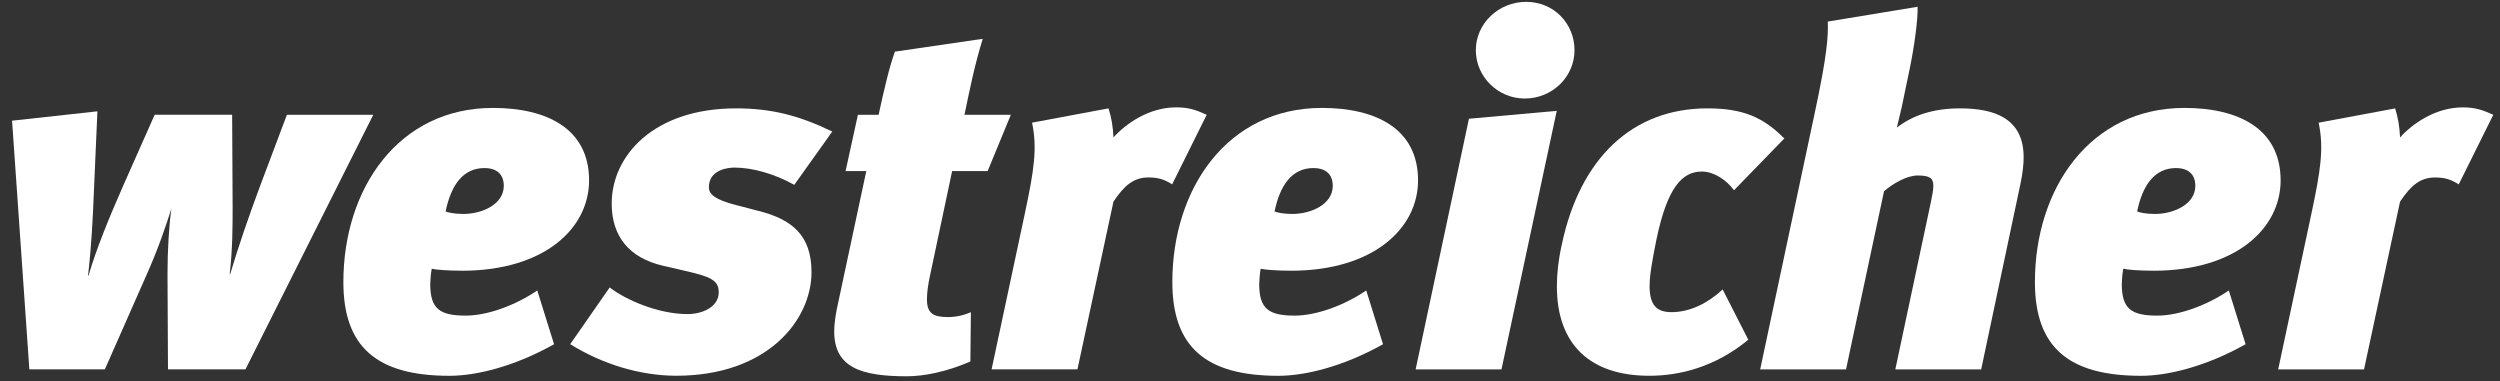 <?xml version="1.0" encoding="UTF-8"?><svg id="Layer_1" xmlns="http://www.w3.org/2000/svg" viewBox="0 0 787.12 120"><rect x="0" y="0" width="787.12" height="120" fill="#333333" stroke="none"/><defs><style>.cls-1{fill:#fff;}</style></defs><path class="cls-1" d="M77.28,116.29h-24.39l-.15-29.98c0-7.46,.47-15.53,1.24-20.66-1.86,5.75-4.04,12.43-8.08,21.44l-12.89,29.2H9.24L3.8,38l26.87-2.95-1.09,24.85c-.31,7.92-.78,17.71-1.86,26.87h.16c2.33-8.08,6.37-18.02,11.03-28.58l9.79-22.06h24.39l.15,28.74c0,6.37,0,13.51-.93,21.44h.16c2.64-8.85,5.75-17.86,9.32-27.49l8.54-22.68h27.19s-40.24,80.15-40.24,80.15Z"/><path class="cls-1" d="M145.41,85.23c-4.5,0-8.23-.31-9.48-.62-.31,1.55-.47,4.04-.47,4.82,0,7.77,2.95,9.94,11.18,9.94,6.83,0,15.69-3.26,22.52-7.92l5.28,16.93c-12.74,7.15-24.7,9.94-32.93,9.94-22.99,0-33.4-9.16-33.4-29.51,0-29.51,17.4-54.83,47.07-54.83,16.78,0,30.29,6.37,30.29,22.83,0,14.91-13.83,28.43-40.08,28.43h.02Zm7.15-32.32c-6.83,0-10.56,5.44-12.27,13.67,.78,.31,2.64,.78,5.59,.78,6.06,0,12.74-3.11,12.74-8.85,0-3.57-2.17-5.59-6.06-5.59h0Z"/><path class="cls-1" d="M250.07,58.2c-6.37-3.57-13.36-5.44-18.8-5.44-1.71,0-8.08,.47-8.08,6.21,0,2.17,1.86,3.88,8.54,5.59l7.15,1.86c10.41,2.64,16.62,7.61,16.62,19.26,0,15.07-13.83,32.62-42.57,32.62-11.5,0-23.46-3.73-33.4-9.94l12.43-17.86c4.97,3.88,15.22,8.39,24.54,8.39,4.5,0,9.79-2.17,9.79-6.84,0-3.88-2.64-4.97-10.87-6.83l-6.68-1.55c-10.72-2.49-16.15-9.32-16.15-19.57,0-15.07,13.2-29.98,39.15-29.98,11.34,0,20.04,2.33,30.29,7.3l-11.96,16.78h0Z"/><path class="cls-1" d="M310.97,53.85h-11.19l-6.84,32.31c-.78,3.42-1.09,6.06-1.09,8.08,0,4.5,2.02,5.59,6.68,5.59,2.49,0,5.13-.62,7.15-1.55l-.16,15.53c-7.46,3.26-14.6,4.66-20.04,4.66-14.45,0-22.83-2.8-22.83-14.14,0-2.02,.31-4.35,.78-6.83l9.32-43.65h-6.52l3.88-17.71h6.52c1.71-7.92,3.42-15.22,5.13-19.88l27.65-4.04c-2.64,8.54-4.19,16.47-5.75,23.92h14.6l-7.3,17.71h0Z"/><path class="cls-1" d="M369.06,58.04c-2.49-1.55-4.35-2.17-7.46-2.17-4.66,0-7.61,2.49-11.03,7.61l-11.34,52.81h-27.03l10.41-48.78c2.95-13.82,4.04-20.82,2.33-28.89l24.08-4.5c.93,2.95,1.4,5.75,1.55,9.16,3.88-4.35,11.19-9.48,19.73-9.48,3.88,0,6.21,.78,9.63,2.33l-10.88,21.9h.01Z"/><path class="cls-1" d="M406.41,85.23c-4.5,0-8.23-.31-9.48-.62-.31,1.55-.47,4.04-.47,4.82,0,7.77,2.95,9.94,11.18,9.94,6.83,0,15.69-3.26,22.52-7.92l5.28,16.93c-12.74,7.15-24.7,9.94-32.93,9.94-22.99,0-33.4-9.16-33.4-29.51,0-29.51,17.4-54.83,47.07-54.83,16.78,0,30.29,6.37,30.29,22.83,0,14.91-13.83,28.43-40.08,28.43h.02Zm7.15-32.32c-6.83,0-10.56,5.44-12.27,13.67,.78,.31,2.64,.78,5.59,.78,6.06,0,12.74-3.11,12.74-8.85,0-3.57-2.17-5.59-6.06-5.59h0Z"/><path class="cls-1" d="M472.74,116.3h-27.03l16.78-78.91,27.65-2.49-17.4,81.4Zm7.3-85.28c-8.39,0-15.38-6.83-15.38-15.22s7.15-15.22,15.85-15.22,15.22,6.83,15.22,15.22-6.99,15.22-15.69,15.22Z"/><path class="cls-1" d="M545.94,59.91c-2.33-3.26-6.37-5.9-10.1-5.9-6.21,0-10.87,4.97-14.29,21.28-1.24,6.21-2.18,11.18-2.18,14.76,0,5.75,2.02,8.23,6.84,8.23,6.06,0,11.65-2.95,16.16-7.15l8.08,15.84c-10.41,8.54-21.44,11.34-31.22,11.34-18.33,0-29.05-9.63-29.05-28.12,0-4.04,.47-8.39,1.55-13.2,5.75-27.18,22.22-42.87,45.83-42.87,11.5,0,17.71,2.95,24.23,9.48l-15.85,16.31h0Z"/><path class="cls-1" d="M636.2,57.58l-12.43,58.72h-27.03l11.19-52.66c.47-2.17,.78-3.88,.78-5.13,0-2.49-1.24-3.26-4.97-3.26-3.42,0-7.92,2.64-10.56,4.97l-11.96,56.08h-27.03l17.09-80.31c4.04-18.8,4.35-24.54,4.2-29.2l28.27-4.66c.16,3.88-1.09,12.89-2.49,19.57l-2.49,11.96c-.47,1.86-1.09,4.82-1.55,6.52,4.82-3.73,11.18-6.06,19.88-6.06,10.56,0,20.04,2.95,20.04,15.38,0,2.33-.31,4.97-.93,8.08h-.01Z"/><path class="cls-1" d="M677.99,85.23c-4.5,0-8.23-.31-9.48-.62-.31,1.55-.47,4.04-.47,4.82,0,7.77,2.95,9.94,11.18,9.94,6.83,0,15.69-3.26,22.52-7.92l5.28,16.93c-12.74,7.15-24.7,9.94-32.93,9.94-22.99,0-33.4-9.16-33.4-29.51,0-29.51,17.4-54.83,47.07-54.83,16.78,0,30.29,6.37,30.29,22.83,0,14.91-13.83,28.43-40.08,28.43h.02Zm7.15-32.32c-6.83,0-10.56,5.44-12.27,13.67,.78,.31,2.64,.78,5.59,.78,6.06,0,12.74-3.11,12.74-8.85,0-3.57-2.17-5.59-6.06-5.59h0Z"/><path class="cls-1" d="M774.14,58.05c-2.49-1.55-4.35-2.17-7.46-2.17-4.66,0-7.61,2.49-11.03,7.61l-11.34,52.81h-27.03l10.41-48.78c2.95-13.82,4.04-20.82,2.33-28.89l24.08-4.5c.93,2.95,1.4,5.75,1.55,9.16,3.88-4.35,11.19-9.48,19.73-9.48,3.88,0,6.21,.78,9.63,2.33l-10.88,21.9h.01Z"/></svg>